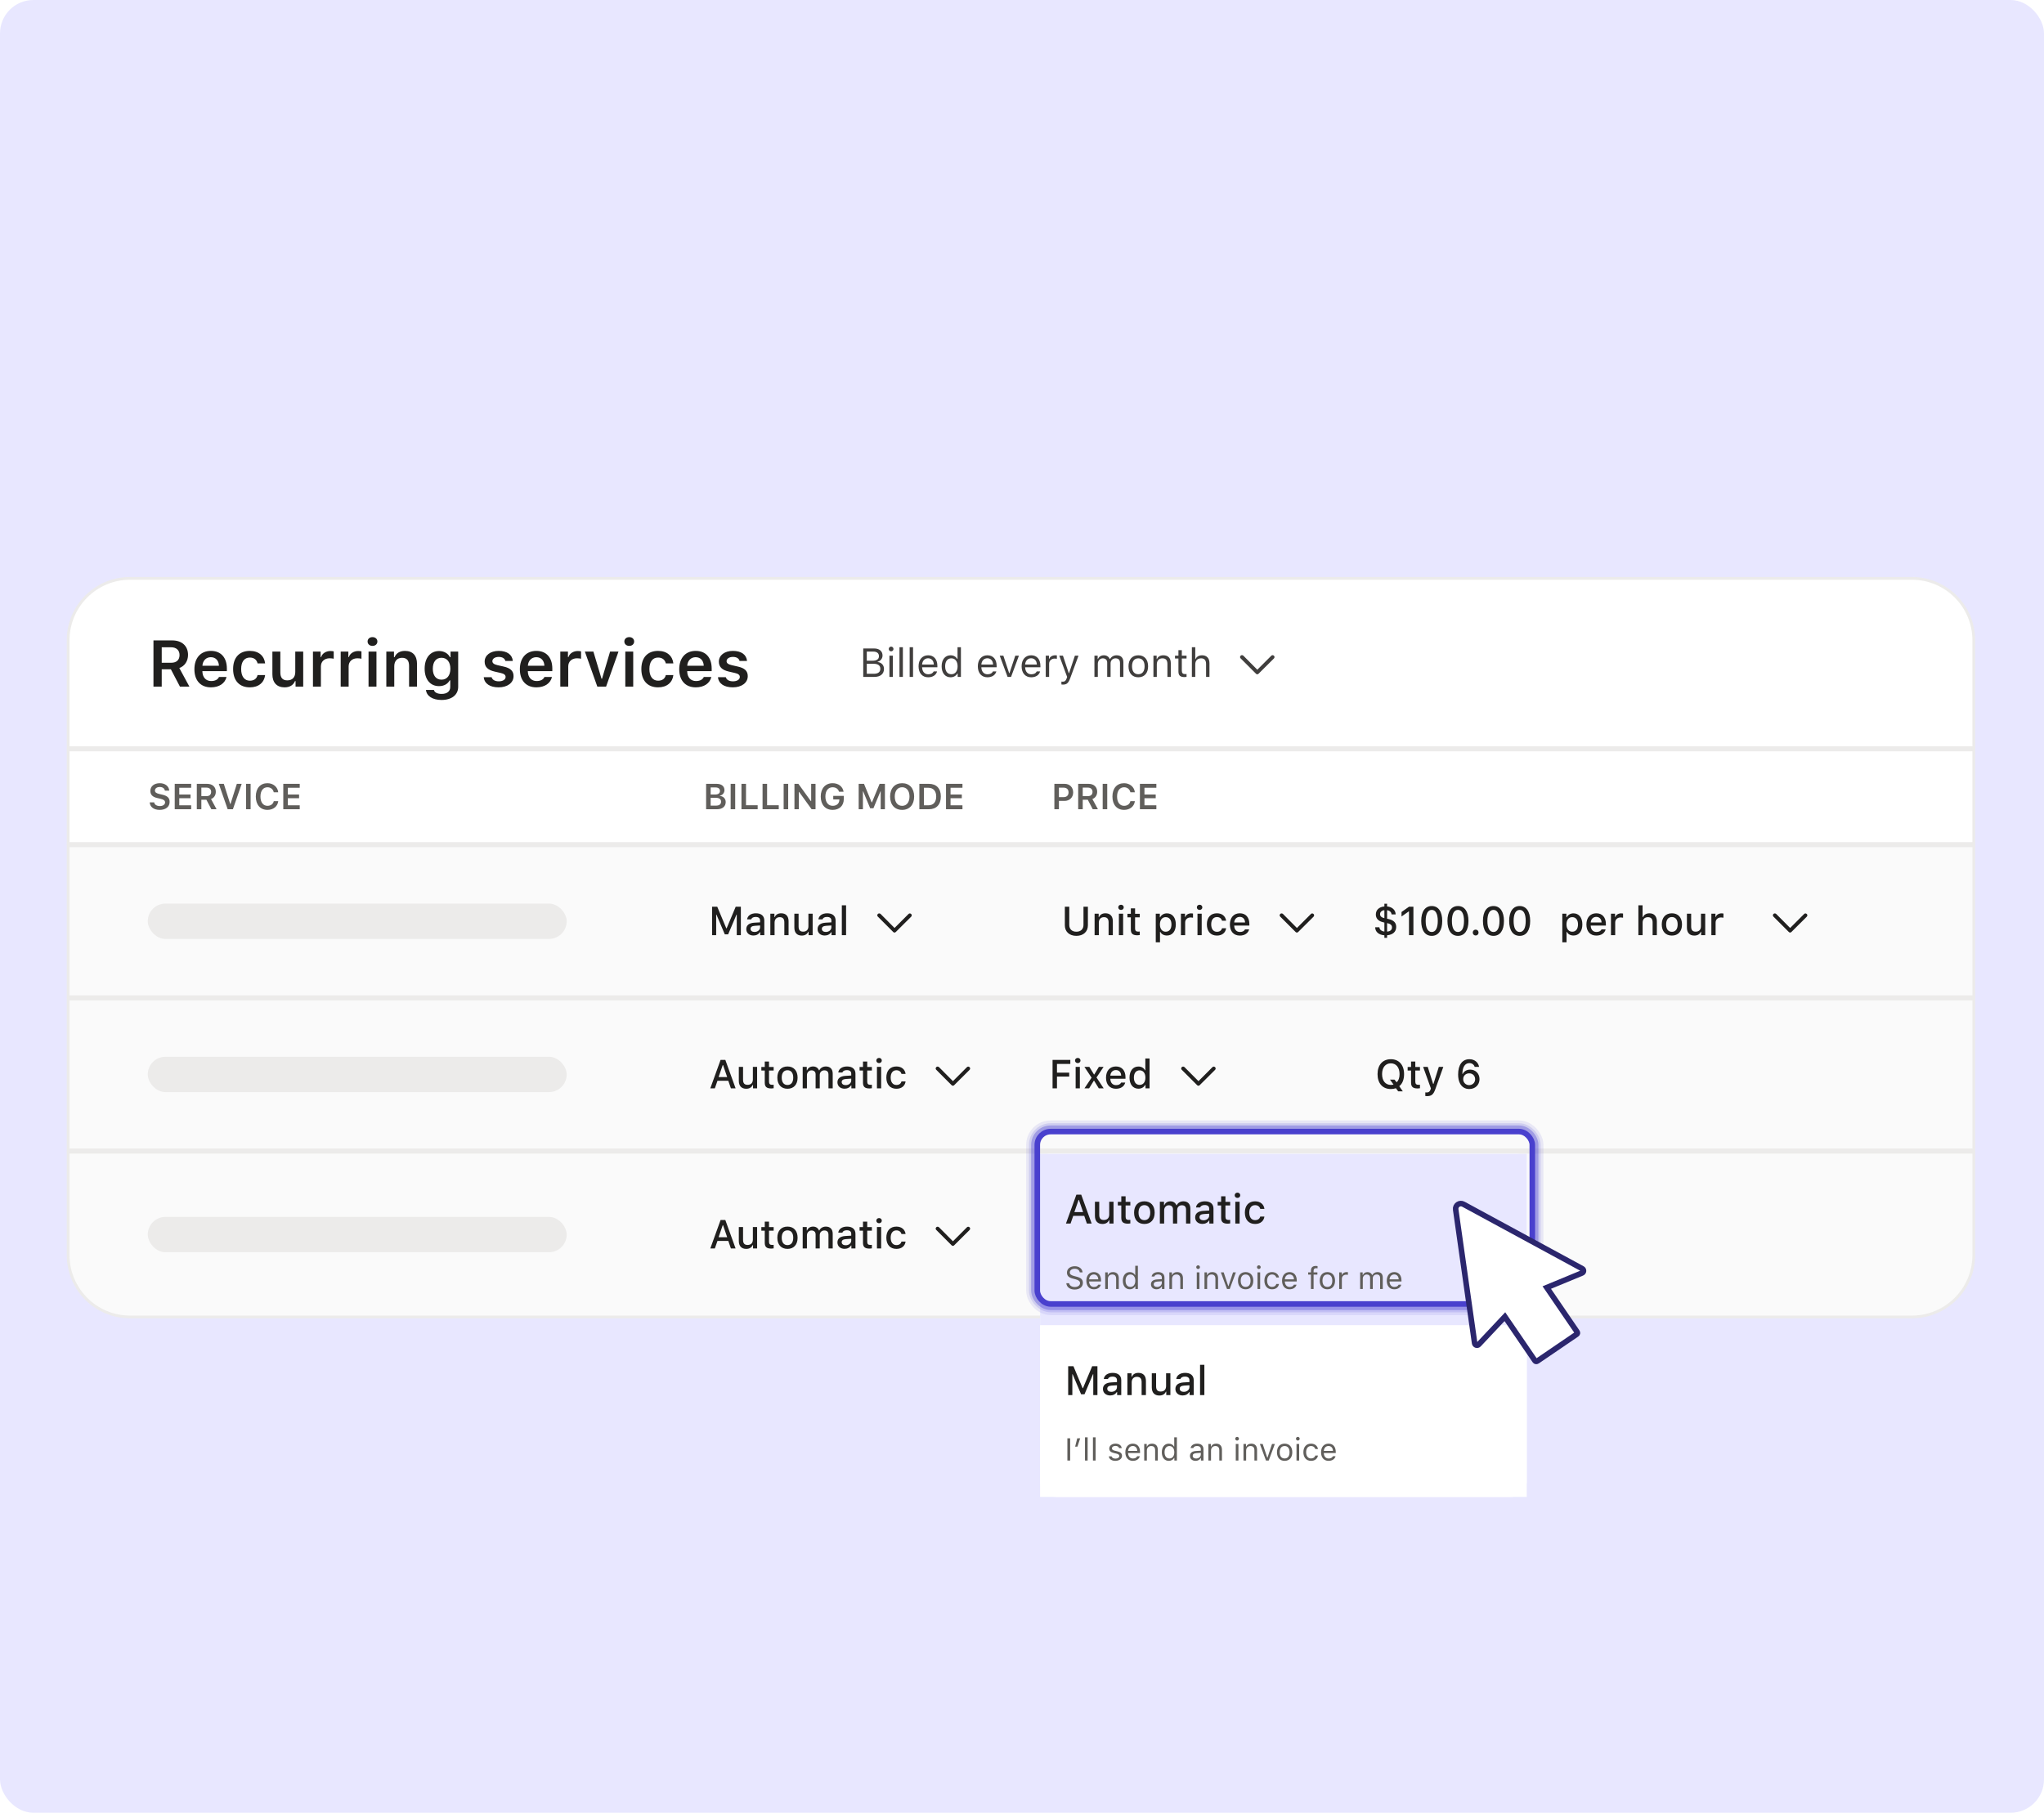 <?xml version="1.0" encoding="UTF-8"?>
<svg xmlns="http://www.w3.org/2000/svg" width="735" height="652" viewBox="0 0 735 652" fill="none">
  <rect width="735" height="652" rx="12" fill="#E8E7FF"></rect>
  <g filter="url(#filter0_dd_6714_12386)">
    <path d="M709.255 254.394H709.754V253.895V215.78C709.754 203.476 699.779 193.501 687.475 193.501H46.78C34.476 193.501 24.501 203.476 24.501 215.78V253.895V254.394H25H709.255Z" fill="white"></path>
    <path d="M709.255 254.394H709.754V253.895V215.78C709.754 203.476 699.779 193.501 687.475 193.501H46.78C34.476 193.501 24.501 203.476 24.501 215.78V253.895V254.394H25H709.255Z" stroke="#ECEBEA" stroke-width="0.997"></path>
    <path d="M58.156 218.288V223.853H61.589C63.478 223.853 64.561 222.839 64.561 221.076C64.561 219.348 63.409 218.288 61.52 218.288H58.156ZM58.156 226.214V232.447H55.183V215.822H61.934C65.425 215.822 67.614 217.827 67.614 221.018C67.614 223.207 66.462 225.039 64.481 225.754L68.11 232.447H64.711L61.45 226.214H58.156ZM75.817 221.859C74.112 221.859 72.914 223.081 72.787 224.924H78.721C78.663 223.058 77.534 221.859 75.817 221.859ZM78.743 228.979H81.451C80.909 231.272 78.824 232.701 75.852 232.701C72.142 232.701 69.907 230.247 69.907 226.191C69.907 222.136 72.177 219.59 75.829 219.59C79.423 219.59 81.578 221.975 81.578 225.949V226.871H72.776V227.021C72.845 229.118 74.055 230.431 75.932 230.431C77.35 230.431 78.329 229.913 78.743 228.979ZM95.334 224.083H92.615C92.35 222.862 91.405 221.986 89.838 221.986C87.88 221.986 86.716 223.495 86.716 226.111C86.716 228.761 87.891 230.304 89.838 230.304C91.324 230.304 92.315 229.602 92.615 228.288H95.334C95.023 230.926 93.041 232.701 89.85 232.701C86.059 232.701 83.824 230.258 83.824 226.111C83.824 222.021 86.048 219.59 89.838 219.59C93.076 219.59 95.034 221.433 95.334 224.083ZM109.032 219.843V232.447H106.279V230.443H106.083C105.472 231.883 104.239 232.701 102.315 232.701C99.562 232.701 97.949 230.984 97.949 228.035V219.843H100.806V227.32C100.806 229.244 101.601 230.189 103.306 230.189C105.161 230.189 106.175 229.049 106.175 227.182V219.843H109.032ZM112.535 232.447V219.843H115.288V221.802H115.484C115.83 220.558 117.189 219.636 118.814 219.636C119.228 219.636 119.735 219.682 120 219.763V222.412C119.781 222.332 119.021 222.251 118.537 222.251C116.682 222.251 115.392 223.403 115.392 225.166V232.447H112.535ZM122.512 232.447V219.843H125.265V221.802H125.461C125.807 220.558 127.166 219.636 128.791 219.636C129.205 219.636 129.712 219.682 129.977 219.763V222.412C129.758 222.332 128.998 222.251 128.514 222.251C126.659 222.251 125.369 223.403 125.369 225.166V232.447H122.512ZM132.524 232.447V219.843H135.369V232.447H132.524ZM133.941 217.793C132.904 217.793 132.178 217.124 132.178 216.214C132.178 215.304 132.904 214.636 133.941 214.636C134.989 214.636 135.703 215.304 135.703 216.214C135.703 217.124 134.989 217.793 133.941 217.793ZM138.918 232.447V219.843H141.671V221.859H141.867C142.466 220.454 143.733 219.59 145.611 219.59C148.422 219.59 149.955 221.283 149.955 224.29V232.447H147.098V224.97C147.098 223.046 146.291 222.078 144.551 222.078C142.846 222.078 141.775 223.254 141.775 225.108V232.447H138.918ZM158.757 229.936C160.75 229.936 161.948 228.415 161.948 226.007C161.948 223.599 160.738 222.067 158.757 222.067C156.764 222.067 155.635 223.599 155.635 226.007C155.635 228.415 156.764 229.936 158.757 229.936ZM158.757 237.24C155.519 237.24 153.4 235.811 153.169 233.645H156.038C156.222 234.51 157.236 235.063 158.803 235.063C160.761 235.063 161.902 234.141 161.902 232.562V230.178H161.706C160.98 231.526 159.609 232.263 157.858 232.263C154.678 232.263 152.697 229.797 152.697 226.007C152.697 222.147 154.69 219.636 157.904 219.636C159.621 219.636 161.119 220.488 161.81 221.859H162.006V219.843H164.759V232.493C164.759 235.408 162.432 237.24 158.757 237.24ZM174.276 223.449C174.276 221.168 176.349 219.59 179.322 219.59C182.317 219.59 184.195 220.915 184.403 223.207H181.718C181.511 222.32 180.67 221.756 179.333 221.756C178.031 221.756 177.052 222.378 177.052 223.288C177.052 224.002 177.651 224.44 178.919 224.728L181.142 225.235C183.55 225.777 184.668 226.813 184.668 228.668C184.668 231.088 182.444 232.701 179.299 232.701C176.154 232.701 174.172 231.341 173.953 229.049H176.776C177.052 229.982 177.939 230.535 179.368 230.535C180.808 230.535 181.81 229.901 181.81 228.968C181.81 228.254 181.269 227.804 180.071 227.539L177.836 227.021C175.416 226.468 174.276 225.35 174.276 223.449ZM192.847 221.859C191.142 221.859 189.944 223.081 189.817 224.924H195.751C195.693 223.058 194.564 221.859 192.847 221.859ZM195.774 228.979H198.481C197.94 231.272 195.854 232.701 192.882 232.701C189.172 232.701 186.937 230.247 186.937 226.191C186.937 222.136 189.207 219.59 192.859 219.59C196.454 219.59 198.608 221.975 198.608 225.949V226.871H189.806V227.021C189.875 229.118 191.085 230.431 192.963 230.431C194.38 230.431 195.359 229.913 195.774 228.979ZM201.477 232.447V219.843H204.23V221.802H204.426C204.772 220.558 206.131 219.636 207.756 219.636C208.17 219.636 208.677 219.682 208.942 219.763V222.412C208.723 222.332 207.963 222.251 207.479 222.251C205.624 222.251 204.334 223.403 204.334 225.166V232.447H201.477ZM222.399 219.843L217.94 232.447H214.795L210.313 219.843H213.378L216.293 229.59H216.489L219.38 219.843H222.399ZM224.853 232.447V219.843H227.698V232.447H224.853ZM226.27 217.793C225.233 217.793 224.507 217.124 224.507 216.214C224.507 215.304 225.233 214.636 226.27 214.636C227.318 214.636 228.033 215.304 228.033 216.214C228.033 217.124 227.318 217.793 226.27 217.793ZM242.134 224.083H239.415C239.15 222.862 238.206 221.986 236.639 221.986C234.68 221.986 233.517 223.495 233.517 226.111C233.517 228.761 234.692 230.304 236.639 230.304C238.125 230.304 239.116 229.602 239.415 228.288H242.134C241.823 230.926 239.842 232.701 236.65 232.701C232.86 232.701 230.625 230.258 230.625 226.111C230.625 222.021 232.848 219.59 236.639 219.59C239.876 219.59 241.835 221.433 242.134 224.083ZM250.153 221.859C248.448 221.859 247.25 223.081 247.123 224.924H253.056C252.999 223.058 251.87 221.859 250.153 221.859ZM253.079 228.979H255.787C255.245 231.272 253.16 232.701 250.187 232.701C246.478 232.701 244.243 230.247 244.243 226.191C244.243 222.136 246.512 219.59 250.164 219.59C253.759 219.59 255.913 221.975 255.913 225.949V226.871H247.111V227.021C247.18 229.118 248.39 230.431 250.268 230.431C251.685 230.431 252.664 229.913 253.079 228.979ZM258.494 223.449C258.494 221.168 260.568 219.59 263.54 219.59C266.536 219.59 268.414 220.915 268.621 223.207H265.937C265.729 222.32 264.888 221.756 263.552 221.756C262.25 221.756 261.271 222.378 261.271 223.288C261.271 224.002 261.87 224.44 263.137 224.728L265.361 225.235C267.768 225.777 268.886 226.813 268.886 228.668C268.886 231.088 266.662 232.701 263.517 232.701C260.372 232.701 258.39 231.341 258.172 229.049H260.994C261.271 229.982 262.158 230.535 263.586 230.535C265.027 230.535 266.029 229.901 266.029 228.968C266.029 228.254 265.487 227.804 264.289 227.539L262.054 227.021C259.635 226.468 258.494 225.35 258.494 223.449Z" fill="#201F1E"></path>
    <path d="M314.404 228.947H310.412V218.717H314.326C316.204 218.717 317.353 219.702 317.353 221.269C317.353 222.332 316.573 223.297 315.588 223.474V223.587C316.984 223.765 317.87 224.722 317.87 226.076C317.87 227.877 316.58 228.947 314.404 228.947ZM311.688 219.844V223.127H313.73C315.276 223.127 316.063 222.573 316.063 221.489C316.063 220.447 315.325 219.844 314.056 219.844H311.688ZM311.688 227.82H314.212C315.751 227.82 316.559 227.196 316.559 226.012C316.559 224.828 315.722 224.225 314.092 224.225H311.688V227.82ZM319.827 228.947V221.304H321.047V228.947H319.827ZM320.437 219.752C319.969 219.752 319.586 219.369 319.586 218.901C319.586 218.433 319.969 218.05 320.437 218.05C320.905 218.05 321.288 218.433 321.288 218.901C321.288 219.369 320.905 219.752 320.437 219.752ZM323.443 228.947V218.27H324.663V228.947H323.443ZM327.101 228.947V218.27H328.321V228.947H327.101ZM333.738 222.247C332.518 222.247 331.667 223.141 331.575 224.495H335.787C335.758 223.141 334.95 222.247 333.738 222.247ZM335.751 226.969H336.971C336.602 228.281 335.425 229.082 333.752 229.082C331.632 229.082 330.306 227.551 330.306 225.133C330.306 222.729 331.653 221.17 333.752 221.17C335.815 221.17 337.07 222.637 337.07 225.012V225.48H331.575V225.537C331.639 227.047 332.483 228.004 333.78 228.004C334.766 228.004 335.432 227.643 335.751 226.969ZM341.813 229.082C339.856 229.082 338.601 227.529 338.601 225.126C338.601 222.729 339.87 221.17 341.813 221.17C342.876 221.17 343.777 221.673 344.209 222.51H344.316V218.27H345.535V228.947H344.372V227.728H344.259C343.777 228.579 342.869 229.082 341.813 229.082ZM342.096 222.269C340.707 222.269 339.863 223.346 339.863 225.126C339.863 226.912 340.7 227.983 342.096 227.983C343.486 227.983 344.344 226.891 344.344 225.126C344.344 223.375 343.479 222.269 342.096 222.269ZM355.05 222.247C353.83 222.247 352.979 223.141 352.887 224.495H357.099C357.07 223.141 356.262 222.247 355.05 222.247ZM357.063 226.969H358.283C357.914 228.281 356.737 229.082 355.064 229.082C352.944 229.082 351.618 227.551 351.618 225.133C351.618 222.729 352.965 221.17 355.064 221.17C357.127 221.17 358.382 222.637 358.382 225.012V225.48H352.887V225.537C352.951 227.047 353.795 228.004 355.092 228.004C356.078 228.004 356.744 227.643 357.063 226.969ZM366.393 221.304L363.565 228.947H362.317L359.488 221.304H360.792L362.884 227.6H362.997L365.089 221.304H366.393ZM370.789 222.247C369.57 222.247 368.719 223.141 368.627 224.495H372.838C372.81 223.141 372.001 222.247 370.789 222.247ZM372.803 226.969H374.022C373.653 228.281 372.476 229.082 370.803 229.082C368.683 229.082 367.358 227.551 367.358 225.133C367.358 222.729 368.705 221.17 370.803 221.17C372.866 221.17 374.121 222.637 374.121 225.012V225.48H368.627V225.537C368.69 227.047 369.534 228.004 370.832 228.004C371.817 228.004 372.484 227.643 372.803 226.969ZM376.036 228.947V221.304H377.198V222.439H377.312C377.539 221.694 378.418 221.17 379.432 221.17C379.63 221.17 379.885 221.184 380.041 221.205V222.425C379.942 222.396 379.502 222.354 379.261 222.354C378.099 222.354 377.255 223.134 377.255 224.211V228.947H376.036ZM382.218 231.712C382.055 231.712 381.842 231.698 381.672 231.67V230.628C381.821 230.656 382.012 230.663 382.182 230.663C382.884 230.663 383.267 230.33 383.586 229.408L383.728 228.954L380.899 221.304H382.218L384.316 227.593H384.43L386.521 221.304H387.819L384.834 229.415C384.182 231.188 383.572 231.712 382.218 231.712ZM393.547 228.947V221.304H394.71V222.51H394.824C395.171 221.659 395.937 221.17 396.958 221.17C397.993 221.17 398.716 221.716 399.07 222.51H399.184C399.595 221.701 400.467 221.17 401.524 221.17C403.083 221.17 403.955 222.063 403.955 223.665V228.947H402.736V223.949C402.736 222.822 402.204 222.269 401.127 222.269C400.063 222.269 399.354 223.063 399.354 224.034V228.947H398.135V223.757C398.135 222.85 397.504 222.269 396.539 222.269C395.54 222.269 394.767 223.134 394.767 224.211V228.947H393.547ZM409.322 229.082C407.146 229.082 405.799 227.579 405.799 225.126C405.799 222.666 407.146 221.17 409.322 221.17C411.499 221.17 412.846 222.666 412.846 225.126C412.846 227.579 411.499 229.082 409.322 229.082ZM409.322 227.983C410.769 227.983 411.584 226.934 411.584 225.126C411.584 223.311 410.769 222.269 409.322 222.269C407.876 222.269 407.061 223.311 407.061 225.126C407.061 226.934 407.876 227.983 409.322 227.983ZM414.76 228.947V221.304H415.923V222.51H416.036C416.419 221.666 417.164 221.17 418.334 221.17C420.049 221.17 421.006 222.184 421.006 223.999V228.947H419.787V224.296C419.787 222.921 419.206 222.269 417.986 222.269C416.767 222.269 415.98 223.084 415.98 224.424V228.947H414.76ZM423.75 219.326H424.97V221.304H426.671V222.325H424.97V226.65C424.97 227.551 425.31 227.933 426.104 227.933C426.324 227.933 426.444 227.926 426.671 227.905V228.933C426.43 228.976 426.196 229.004 425.955 229.004C424.381 229.004 423.75 228.423 423.75 226.962V222.325H422.517V221.304H423.75V219.326ZM428.585 228.947V218.27H429.805V222.51H429.918C430.301 221.666 431.102 221.17 432.272 221.17C433.889 221.17 434.91 222.205 434.91 223.999V228.947H433.69V224.296C433.69 222.942 433.08 222.269 431.925 222.269C430.556 222.269 429.805 223.134 429.805 224.424V228.947H428.585Z" fill="#403E3D"></path>
    <path d="M451.627 227.793L446.122 222.289C445.836 222.031 445.836 221.601 446.122 221.314C446.38 221.056 446.81 221.056 447.097 221.314L452.114 226.36L457.131 221.343C457.389 221.056 457.819 221.056 458.106 221.343C458.364 221.601 458.364 222.031 458.106 222.289L452.573 227.793C452.315 228.08 451.885 228.08 451.627 227.793Z" fill="#403E3D"></path>
    <rect x="24.501" y="255.21" width="685.252" height="33.667" fill="white"></rect>
    <rect x="24.501" y="255.21" width="685.252" height="33.667" stroke="#ECEBEA" stroke-width="0.997"></rect>
    <path d="M53.841 274.063H55.437C55.538 274.88 56.348 275.405 57.507 275.405C58.583 275.405 59.362 274.855 59.362 274.089C59.362 273.43 58.862 273.044 57.691 272.772L56.507 272.499C54.848 272.126 54.069 271.303 54.069 269.942C54.069 268.283 55.424 267.181 57.469 267.181C59.387 267.181 60.774 268.283 60.85 269.853H59.286C59.172 269.049 58.463 268.543 57.463 268.543C56.412 268.543 55.715 269.049 55.715 269.828C55.715 270.442 56.178 270.803 57.311 271.062L58.362 271.303C60.217 271.721 60.995 272.493 60.995 273.886C60.995 275.665 59.621 276.773 57.406 276.773C55.31 276.773 53.924 275.722 53.841 274.063ZM68.744 275.133V276.545H62.831V267.409H68.744V268.821H64.465V271.246H68.51V272.575H64.465V275.133H68.744ZM72.404 268.764V271.822H74.29C75.329 271.822 75.924 271.265 75.924 270.296C75.924 269.347 75.291 268.764 74.252 268.764H72.404ZM72.404 273.12V276.545H70.77V267.409H74.48C76.398 267.409 77.601 268.511 77.601 270.265C77.601 271.468 76.968 272.474 75.879 272.867L77.874 276.545H76.006L74.214 273.12H72.404ZM83.749 276.545H81.868L78.678 267.409H80.482L82.78 274.639H82.888L85.167 267.409H86.908L83.749 276.545ZM90.118 276.545H88.484V267.409H90.118V276.545ZM96.183 276.773C93.593 276.773 91.985 274.937 91.985 271.98C91.985 269.011 93.587 267.181 96.176 267.181C98.253 267.181 99.855 268.536 100.045 270.442H98.436C98.209 269.347 97.329 268.638 96.176 268.638C94.625 268.638 93.657 269.916 93.657 271.974C93.657 274.038 94.625 275.317 96.183 275.317C97.341 275.317 98.221 274.671 98.443 273.645H100.051C99.836 275.513 98.291 276.773 96.183 276.773ZM107.781 275.133V276.545H101.868V267.409H107.781V268.821H103.501V271.246H107.547V272.575H103.501V275.133H107.781Z" fill="#605E5B"></path>
    <path d="M257.816 276.545H253.91V267.409H257.727C259.462 267.409 260.506 268.283 260.506 269.689C260.506 270.651 259.797 271.499 258.879 271.645V271.759C260.108 271.873 260.956 272.759 260.956 273.949C260.956 275.551 259.766 276.545 257.816 276.545ZM255.543 268.707V271.252H257.119C258.278 271.252 258.892 270.803 258.892 269.98C258.892 269.176 258.316 268.707 257.328 268.707H255.543ZM255.543 275.247H257.442C258.645 275.247 259.285 274.753 259.285 273.823C259.285 272.911 258.626 272.43 257.379 272.43H255.543V275.247ZM264.368 276.545H262.735V267.409H264.368V276.545ZM272.447 275.114V276.545H266.622V267.409H268.256V275.114H272.447ZM280.031 275.114V276.545H274.207V267.409H275.84V275.114H280.031ZM283.424 276.545H281.791V267.409H283.424V276.545ZM287.255 276.545H285.678V267.409H287.096L291.579 273.62H291.686V267.409H293.256V276.545H291.845L287.362 270.328H287.255V276.545ZM303.418 272.886C303.418 275.26 301.86 276.773 299.423 276.773C296.776 276.773 295.13 274.937 295.13 271.974C295.13 269.049 296.795 267.181 299.397 267.181C301.506 267.181 303.05 268.384 303.342 270.252H301.715C301.385 269.214 300.569 268.638 299.397 268.638C297.802 268.638 296.802 269.91 296.802 271.961C296.802 274.038 297.821 275.317 299.448 275.317C300.841 275.317 301.79 274.468 301.816 273.209L301.822 273.019H299.625V271.74H303.418V272.886ZM318.207 276.545H316.687V270.119H316.599L314.073 276.19H312.908L310.382 270.119H310.293V276.545H308.774V267.409H310.685L313.433 274.063H313.547L316.295 267.409H318.207V276.545ZM324.405 267.181C327.057 267.181 328.716 269.024 328.716 271.974C328.716 274.918 327.07 276.773 324.405 276.773C321.72 276.773 320.074 274.924 320.074 271.974C320.074 269.024 321.752 267.181 324.405 267.181ZM324.405 268.631C322.778 268.631 321.746 269.929 321.746 271.974C321.746 274.013 322.752 275.323 324.405 275.323C326.032 275.323 327.045 274.013 327.045 271.974C327.045 269.929 326.025 268.631 324.405 268.631ZM330.59 267.409H334.015C336.731 267.409 338.314 269.068 338.314 271.936C338.314 274.867 336.75 276.545 334.015 276.545H330.59V267.409ZM332.223 268.821V275.133H333.8C335.617 275.133 336.649 274 336.649 271.961C336.649 269.967 335.591 268.821 333.8 268.821H332.223ZM346.088 275.133V276.545H340.175V267.409H346.088V268.821H341.808V271.246H345.854V272.575H341.808V275.133H346.088Z" fill="#605E5B"></path>
    <path d="M379.144 267.409H382.829C384.652 267.409 385.9 268.657 385.9 270.499C385.9 272.31 384.608 273.55 382.759 273.55H380.778V276.545H379.144V267.409ZM380.778 268.777V272.196H382.392C383.557 272.196 384.241 271.588 384.241 270.499C384.241 269.378 383.576 268.777 382.399 268.777H380.778ZM389.337 268.764V271.822H391.224C392.262 271.822 392.857 271.265 392.857 270.296C392.857 269.347 392.224 268.764 391.186 268.764H389.337ZM389.337 273.12V276.545H387.704V267.409H391.414C393.332 267.409 394.535 268.511 394.535 270.265C394.535 271.468 393.902 272.474 392.813 272.867L394.807 276.545H392.94L391.148 273.12H389.337ZM398.15 276.545H396.517V267.409H398.15V276.545ZM404.215 276.773C401.626 276.773 400.018 274.937 400.018 271.98C400.018 269.011 401.619 267.181 404.209 267.181C406.285 267.181 407.887 268.536 408.077 270.442H406.469C406.241 269.347 405.361 268.638 404.209 268.638C402.658 268.638 401.689 269.916 401.689 271.974C401.689 274.038 402.658 275.317 404.215 275.317C405.374 275.317 406.254 274.671 406.475 273.645H408.083C407.868 275.513 406.323 276.773 404.215 276.773ZM415.813 275.133V276.545H409.9V267.409H415.813V268.821H411.534V271.246H415.579V272.575H411.534V275.133H415.813Z" fill="#605E5B"></path>
    <rect x="24.501" y="289.697" width="685.252" height="54.277" fill="#FAFAFA"></rect>
    <rect x="24.501" y="289.697" width="685.252" height="54.277" stroke="#ECEBEA" stroke-width="0.997"></rect>
    <rect x="53.132" y="310.482" width="150.645" height="12.705" rx="6.353" fill="#ECEBEA"></rect>
    <path d="M266.407 321.836H264.932V314.448H264.833L261.834 321.538H260.629L257.63 314.448H257.531V321.836H256.056V311.605H257.914L261.168 319.376H261.288L264.55 311.605H266.407V321.836ZM271.32 320.68C272.469 320.68 273.32 319.95 273.32 318.993V318.348L271.434 318.468C270.37 318.539 269.888 318.901 269.888 319.581C269.888 320.276 270.491 320.68 271.32 320.68ZM270.93 321.964C269.442 321.964 268.357 321.063 268.357 319.652C268.357 318.263 269.392 317.462 271.228 317.348L273.32 317.228V316.561C273.32 315.746 272.781 315.285 271.739 315.285C270.888 315.285 270.299 315.597 270.129 316.143H268.655C268.811 314.817 270.058 313.966 271.81 313.966C273.745 313.966 274.837 314.93 274.837 316.561V321.836H273.369V320.751H273.249C272.788 321.524 271.944 321.964 270.93 321.964ZM277.006 321.836V314.115H278.474V315.342H278.588C278.963 314.484 279.729 313.966 280.892 313.966C282.615 313.966 283.565 315.001 283.565 316.838V321.836H282.04V317.22C282.04 315.98 281.501 315.363 280.374 315.363C279.247 315.363 278.531 316.114 278.531 317.32V321.836H277.006ZM292.221 314.115V321.836H290.754V320.609H290.633C290.257 321.489 289.47 321.985 288.301 321.985C286.592 321.985 285.642 320.943 285.642 319.128V314.115H287.166V318.731C287.166 319.978 287.67 320.574 288.79 320.574C290.023 320.574 290.697 319.844 290.697 318.631V314.115H292.221ZM296.957 320.68C298.106 320.68 298.957 319.95 298.957 318.993V318.348L297.071 318.468C296.007 318.539 295.525 318.901 295.525 319.581C295.525 320.276 296.128 320.68 296.957 320.68ZM296.567 321.964C295.078 321.964 293.994 321.063 293.994 319.652C293.994 318.263 295.029 317.462 296.865 317.348L298.957 317.228V316.561C298.957 315.746 298.418 315.285 297.376 315.285C296.525 315.285 295.936 315.597 295.766 316.143H294.292C294.448 314.817 295.695 313.966 297.447 313.966C299.382 313.966 300.474 314.93 300.474 316.561V321.836H299.006V320.751H298.886C298.425 321.524 297.581 321.964 296.567 321.964ZM302.714 321.836V311.102H304.239V321.836H302.714Z" fill="#201F1E"></path>
    <path d="M321.177 320.682L315.673 315.178C315.386 314.92 315.386 314.49 315.673 314.203C315.931 313.945 316.361 313.945 316.647 314.203L321.664 319.249L326.681 314.232C326.939 313.945 327.369 313.945 327.656 314.232C327.914 314.49 327.914 314.92 327.656 315.178L322.123 320.682C321.865 320.969 321.435 320.969 321.177 320.682Z" fill="#201F1E"></path>
    <path d="M384.496 311.605V318.17C384.496 319.603 385.425 320.595 387.049 320.595C388.679 320.595 389.608 319.603 389.608 318.17V311.605H391.196V318.312C391.196 320.531 389.615 322.084 387.049 322.084C384.482 322.084 382.908 320.531 382.908 318.312V311.605H384.496ZM393.607 321.836V314.115H395.074V315.342H395.188C395.564 314.484 396.329 313.966 397.492 313.966C399.215 313.966 400.165 315.001 400.165 316.838V321.836H398.641V317.22C398.641 315.98 398.102 315.363 396.975 315.363C395.847 315.363 395.131 316.114 395.131 317.32V321.836H393.607ZM402.342 321.836V314.115H403.859V321.836H402.342ZM403.1 312.761C402.533 312.761 402.115 312.357 402.115 311.832C402.115 311.3 402.533 310.896 403.1 310.896C403.667 310.896 404.086 311.3 404.086 311.832C404.086 312.357 403.667 312.761 403.1 312.761ZM406.638 312.194H408.162V314.151H409.836V315.434H408.162V319.404C408.162 320.212 408.496 320.567 409.254 320.567C409.488 320.567 409.623 320.553 409.836 320.531V321.8C409.587 321.843 409.304 321.878 409.006 321.878C407.312 321.878 406.638 321.283 406.638 319.794V315.434H405.411V314.151H406.638V312.194ZM419.605 313.987C421.569 313.987 422.81 315.519 422.81 317.972C422.81 320.425 421.569 321.964 419.62 321.964C418.521 321.964 417.649 321.481 417.244 320.666H417.124V324.402H415.6V314.115H417.067V315.391H417.181C417.649 314.512 418.556 313.987 419.605 313.987ZM419.173 320.595C420.47 320.595 421.243 319.61 421.243 317.972C421.243 316.341 420.47 315.356 419.18 315.356C417.897 315.356 417.096 316.363 417.096 317.979C417.096 319.588 417.897 320.595 419.173 320.595ZM424.646 321.836V314.115H426.114V315.299H426.227C426.447 314.54 427.305 313.987 428.312 313.987C428.539 313.987 428.829 314.009 428.992 314.051V315.554C428.865 315.512 428.411 315.462 428.142 315.462C426.986 315.462 426.171 316.192 426.171 317.277V321.836H424.646ZM430.602 321.836V314.115H432.119V321.836H430.602ZM431.36 312.761C430.793 312.761 430.375 312.357 430.375 311.832C430.375 311.3 430.793 310.896 431.36 310.896C431.927 310.896 432.346 311.3 432.346 311.832C432.346 312.357 431.927 312.761 431.36 312.761ZM440.896 316.639H439.414C439.237 315.888 438.613 315.327 437.592 315.327C436.316 315.327 435.536 316.306 435.536 317.951C435.536 319.624 436.323 320.624 437.592 320.624C438.557 320.624 439.216 320.184 439.414 319.354H440.896C440.698 320.907 439.507 321.985 437.599 321.985C435.352 321.985 433.976 320.468 433.976 317.951C433.976 315.476 435.345 313.966 437.592 313.966C439.528 313.966 440.698 315.093 440.896 316.639ZM445.809 315.264C444.682 315.264 443.895 316.058 443.81 317.263H447.709C447.674 316.051 446.937 315.264 445.809 315.264ZM447.702 319.752H449.17C448.823 321.134 447.589 321.985 445.824 321.985C443.612 321.985 442.257 320.468 442.257 318C442.257 315.533 443.64 313.966 445.817 313.966C447.965 313.966 449.262 315.434 449.262 317.859V318.39H443.81V318.475C443.86 319.83 444.647 320.687 445.866 320.687C446.788 320.687 447.419 320.354 447.702 319.752Z" fill="#201F1E"></path>
    <path d="M465.87 320.682L460.366 315.178C460.079 314.92 460.079 314.49 460.366 314.203C460.624 313.945 461.054 313.945 461.341 314.203L466.358 319.249L471.374 314.232C471.632 313.945 472.062 313.945 472.349 314.232C472.607 314.49 472.607 314.92 472.349 315.178L466.816 320.682C466.558 320.969 466.128 320.969 465.87 320.682Z" fill="#201F1E"></path>
    <path d="M498.783 322.8H497.812V321.878C495.784 321.744 494.508 320.631 494.501 318.986H496.004C496.075 319.83 496.756 320.418 497.812 320.538V317.306L497.181 317.142C495.6 316.738 494.735 315.788 494.735 314.406C494.735 312.768 495.898 311.683 497.812 311.506V310.528H498.783V311.506C500.62 311.669 501.825 312.789 501.867 314.37H500.386C500.357 313.59 499.719 312.981 498.783 312.867V315.923L499.443 316.072C501.222 316.504 502.059 317.405 502.059 318.872C502.059 320.609 500.861 321.694 498.783 321.871V322.8ZM500.549 319.035C500.549 318.22 499.989 317.731 498.783 317.49V320.553C499.903 320.489 500.549 319.936 500.549 319.035ZM496.252 314.278C496.252 315.008 496.791 315.512 497.812 315.717V312.86C496.904 312.91 496.252 313.505 496.252 314.278ZM506.66 321.836V313.314H506.54L503.973 315.129V313.505L506.667 311.605H508.248V321.836H506.66ZM514.842 322.084C512.452 322.084 511.056 320.113 511.056 316.71C511.056 313.328 512.467 311.357 514.842 311.357C517.203 311.357 518.614 313.335 518.614 316.724C518.614 320.12 517.224 322.084 514.842 322.084ZM514.842 320.694C516.231 320.694 517.011 319.305 517.011 316.71C517.011 314.143 516.217 312.747 514.842 312.747C513.466 312.747 512.658 314.151 512.658 316.71C512.658 319.298 513.452 320.694 514.842 320.694ZM524.271 322.084C521.882 322.084 520.485 320.113 520.485 316.71C520.485 313.328 521.896 311.357 524.271 311.357C526.632 311.357 528.043 313.335 528.043 316.724C528.043 320.12 526.653 322.084 524.271 322.084ZM524.271 320.694C525.661 320.694 526.441 319.305 526.441 316.71C526.441 314.143 525.647 312.747 524.271 312.747C522.896 312.747 522.088 314.151 522.088 316.71C522.088 319.298 522.882 320.694 524.271 320.694ZM530.631 321.956C530.035 321.956 529.589 321.496 529.589 320.9C529.589 320.305 530.035 319.844 530.631 319.844C531.233 319.844 531.673 320.305 531.673 320.9C531.673 321.496 531.233 321.956 530.631 321.956ZM537.033 322.084C534.644 322.084 533.247 320.113 533.247 316.71C533.247 313.328 534.658 311.357 537.033 311.357C539.394 311.357 540.805 313.335 540.805 316.724C540.805 320.12 539.415 322.084 537.033 322.084ZM537.033 320.694C538.423 320.694 539.202 319.305 539.202 316.71C539.202 314.143 538.408 312.747 537.033 312.747C535.658 312.747 534.849 314.151 534.849 316.71C534.849 319.298 535.643 320.694 537.033 320.694ZM546.462 322.084C544.073 322.084 542.676 320.113 542.676 316.71C542.676 313.328 544.087 311.357 546.462 311.357C548.823 311.357 550.234 313.335 550.234 316.724C550.234 320.12 548.845 322.084 546.462 322.084ZM546.462 320.694C547.852 320.694 548.632 319.305 548.632 316.71C548.632 314.143 547.838 312.747 546.462 312.747C545.087 312.747 544.279 314.151 544.279 316.71C544.279 319.298 545.073 320.694 546.462 320.694Z" fill="#201F1E"></path>
    <path d="M565.795 313.987C567.759 313.987 569 315.519 569 317.972C569 320.425 567.759 321.964 565.809 321.964C564.71 321.964 563.838 321.481 563.434 320.666H563.314V324.402H561.789V314.115H563.257V315.391H563.37C563.838 314.512 564.746 313.987 565.795 313.987ZM565.362 320.595C566.66 320.595 567.433 319.61 567.433 317.972C567.433 316.341 566.66 315.356 565.37 315.356C564.086 315.356 563.285 316.363 563.285 317.979C563.285 319.588 564.086 320.595 565.362 320.595ZM574.005 315.264C572.878 315.264 572.091 316.058 572.006 317.263H575.905C575.87 316.051 575.132 315.264 574.005 315.264ZM575.898 319.752H577.366C577.018 321.134 575.785 321.985 574.019 321.985C571.807 321.985 570.453 320.468 570.453 318C570.453 315.533 571.836 313.966 574.012 313.966C576.16 313.966 577.458 315.434 577.458 317.859V318.39H572.006V318.475C572.055 319.83 572.842 320.687 574.062 320.687C574.983 320.687 575.614 320.354 575.898 319.752ZM579.287 321.836V314.115H580.755V315.299H580.868C581.088 314.54 581.946 313.987 582.952 313.987C583.179 313.987 583.47 314.009 583.633 314.051V315.554C583.505 315.512 583.052 315.462 582.782 315.462C581.627 315.462 580.811 316.192 580.811 317.277V321.836H579.287ZM589.142 321.836V311.102H590.652V315.356H590.773C591.148 314.491 591.964 313.973 593.126 313.973C594.771 313.973 595.785 315.016 595.785 316.852V321.836H594.261V317.228C594.261 315.994 593.686 315.37 592.609 315.37C591.361 315.37 590.666 316.157 590.666 317.327V321.836H589.142ZM601.195 321.985C598.933 321.985 597.55 320.475 597.55 317.972C597.55 315.483 598.94 313.966 601.195 313.966C603.442 313.966 604.832 315.483 604.832 317.972C604.832 320.475 603.449 321.985 601.195 321.985ZM601.195 320.631C602.513 320.631 603.265 319.652 603.265 317.972C603.265 316.299 602.513 315.32 601.195 315.32C599.869 315.32 599.124 316.299 599.124 317.972C599.124 319.659 599.869 320.631 601.195 320.631ZM613.176 314.115V321.836H611.709V320.609H611.588C611.213 321.489 610.426 321.985 609.256 321.985C607.547 321.985 606.597 320.943 606.597 319.128V314.115H608.121V318.731C608.121 319.978 608.625 320.574 609.745 320.574C610.979 320.574 611.652 319.844 611.652 318.631V314.115H613.176ZM615.388 321.836V314.115H616.856V315.299H616.969C617.189 314.54 618.047 313.987 619.054 313.987C619.281 313.987 619.571 314.009 619.735 314.051V315.554C619.607 315.512 619.153 315.462 618.884 315.462C617.728 315.462 616.913 316.192 616.913 317.277V321.836H615.388Z" fill="#201F1E"></path>
    <path d="M643.229 320.682L637.725 315.178C637.438 314.92 637.438 314.49 637.725 314.203C637.983 313.945 638.413 313.945 638.7 314.203L643.716 319.249L648.733 314.232C648.991 313.945 649.421 313.945 649.708 314.232C649.966 314.49 649.966 314.92 649.708 315.178L644.175 320.682C643.917 320.969 643.487 320.969 643.229 320.682Z" fill="#201F1E"></path>
    <rect x="24.501" y="344.79" width="685.252" height="54.277" fill="#FAFAFA"></rect>
    <rect x="24.501" y="344.79" width="685.252" height="54.277" stroke="#ECEBEA" stroke-width="0.997"></rect>
    <rect x="53.132" y="365.576" width="150.645" height="12.705" rx="6.353" fill="#ECEBEA"></rect>
    <path d="M262.827 376.93L261.891 374.214H257.991L257.049 376.93H255.418L259.112 366.699H260.82L264.514 376.93H262.827ZM259.884 368.557L258.396 372.881H261.487L260.005 368.557H259.884ZM272.249 369.209V376.93H270.782V375.703H270.661C270.285 376.582 269.498 377.079 268.328 377.079C266.62 377.079 265.67 376.036 265.67 374.221V369.209H267.194V373.824C267.194 375.072 267.697 375.668 268.818 375.668C270.051 375.668 270.725 374.937 270.725 373.725V369.209H272.249ZM275 367.287H276.524V369.244H278.198V370.528H276.524V374.498C276.524 375.306 276.858 375.661 277.616 375.661C277.85 375.661 277.985 375.646 278.198 375.625V376.894C277.949 376.937 277.666 376.972 277.368 376.972C275.674 376.972 275 376.377 275 374.888V370.528H273.773V369.244H275V367.287ZM283.167 377.079C280.906 377.079 279.523 375.568 279.523 373.066C279.523 370.577 280.913 369.06 283.167 369.06C285.415 369.06 286.805 370.577 286.805 373.066C286.805 375.568 285.422 377.079 283.167 377.079ZM283.167 375.724C284.486 375.724 285.238 374.746 285.238 373.066C285.238 371.393 284.486 370.414 283.167 370.414C281.842 370.414 281.097 371.393 281.097 373.066C281.097 374.753 281.842 375.724 283.167 375.724ZM288.641 376.93V369.209H290.108V370.45H290.222C290.562 369.578 291.342 369.06 292.37 369.06C293.427 369.06 294.157 369.606 294.497 370.45H294.618C295.008 369.606 295.894 369.06 296.964 369.06C298.524 369.06 299.432 370.003 299.432 371.612V376.93H297.907V372.009C297.907 370.967 297.411 370.457 296.411 370.457C295.426 370.457 294.781 371.166 294.781 372.073V376.93H293.285V371.86C293.285 370.988 292.703 370.457 291.796 370.457C290.867 370.457 290.165 371.215 290.165 372.208V376.93H288.641ZM304.097 375.774C305.245 375.774 306.096 375.044 306.096 374.087V373.441L304.21 373.562C303.147 373.633 302.665 373.994 302.665 374.675C302.665 375.37 303.267 375.774 304.097 375.774ZM303.707 377.057C302.218 377.057 301.133 376.157 301.133 374.746C301.133 373.356 302.168 372.555 304.005 372.442L306.096 372.321V371.655C306.096 370.84 305.557 370.379 304.515 370.379C303.664 370.379 303.076 370.691 302.906 371.237H301.431C301.587 369.911 302.835 369.06 304.586 369.06C306.521 369.06 307.613 370.024 307.613 371.655V376.93H306.146V375.845H306.025C305.564 376.618 304.721 377.057 303.707 377.057ZM310.322 367.287H311.846V369.244H313.519V370.528H311.846V374.498C311.846 375.306 312.179 375.661 312.938 375.661C313.172 375.661 313.306 375.646 313.519 375.625V376.894C313.271 376.937 312.987 376.972 312.69 376.972C310.995 376.972 310.322 376.377 310.322 374.888V370.528H309.095V369.244H310.322V367.287ZM315.341 376.93V369.209H316.858V376.93H315.341ZM316.1 367.855C315.533 367.855 315.114 367.451 315.114 366.926C315.114 366.394 315.533 365.99 316.1 365.99C316.667 365.99 317.085 366.394 317.085 366.926C317.085 367.451 316.667 367.855 316.1 367.855ZM325.636 371.733H324.154C323.977 370.981 323.353 370.421 322.332 370.421C321.056 370.421 320.276 371.4 320.276 373.044C320.276 374.718 321.063 375.717 322.332 375.717C323.296 375.717 323.955 375.278 324.154 374.448H325.636C325.437 376.001 324.246 377.079 322.339 377.079C320.091 377.079 318.716 375.561 318.716 373.044C318.716 370.57 320.084 369.06 322.332 369.06C324.267 369.06 325.437 370.187 325.636 371.733Z" fill="#201F1E"></path>
    <path d="M342.177 375.776L336.673 370.271C336.386 370.013 336.386 369.583 336.673 369.297C336.931 369.039 337.361 369.039 337.647 369.297L342.664 374.342L347.681 369.325C347.939 369.039 348.369 369.039 348.656 369.325C348.914 369.583 348.914 370.013 348.656 370.271L343.123 375.776C342.865 376.062 342.435 376.062 342.177 375.776Z" fill="#201F1E"></path>
    <path d="M380.078 376.93H378.49V366.699H384.878V368.145H380.078V371.286H384.474V372.69H380.078V376.93ZM386.792 376.93V369.209H388.309V376.93H386.792ZM387.551 367.855C386.984 367.855 386.565 367.451 386.565 366.926C386.565 366.394 386.984 365.99 387.551 365.99C388.118 365.99 388.536 366.394 388.536 366.926C388.536 367.451 388.118 367.855 387.551 367.855ZM393.435 374.193H393.322L391.635 376.93H389.961L392.521 373.087L389.94 369.209H391.72L393.379 371.931H393.499L395.144 369.209H396.838L394.293 373.023L396.867 376.93H395.116L393.435 374.193ZM401.263 370.357C400.135 370.357 399.348 371.151 399.263 372.357H403.163C403.127 371.144 402.39 370.357 401.263 370.357ZM403.156 374.845H404.623C404.276 376.228 403.042 377.079 401.277 377.079C399.065 377.079 397.711 375.561 397.711 373.094C397.711 370.627 399.093 369.06 401.27 369.06C403.418 369.06 404.715 370.528 404.715 372.952V373.484H399.263V373.569C399.313 374.923 400.1 375.781 401.319 375.781C402.241 375.781 402.872 375.448 403.156 374.845ZM409.366 377.057C407.402 377.057 406.162 375.512 406.162 373.066C406.162 370.627 407.417 369.081 409.366 369.081C410.423 369.081 411.316 369.585 411.734 370.435H411.848V366.196H413.372V376.93H411.911V375.71H411.791C411.33 376.554 410.43 377.057 409.366 377.057ZM409.799 370.45C408.515 370.45 407.736 371.442 407.736 373.066C407.736 374.703 408.508 375.689 409.799 375.689C411.082 375.689 411.876 374.689 411.876 373.073C411.876 371.463 411.075 370.45 409.799 370.45Z" fill="#201F1E"></path>
    <path d="M430.461 375.776L424.956 370.271C424.67 370.013 424.67 369.583 424.956 369.297C425.214 369.039 425.644 369.039 425.931 369.297L430.948 374.342L435.965 369.325C436.223 369.039 436.653 369.039 436.939 369.325C437.198 369.583 437.198 370.013 436.939 370.271L431.407 375.776C431.149 376.062 430.719 376.062 430.461 375.776Z" fill="#201F1E"></path>
    <path d="M500.128 377.178C497.179 377.178 495.349 375.143 495.349 371.818C495.349 368.507 497.193 366.451 500.128 366.451C503.056 366.451 504.892 368.507 504.892 371.818C504.892 373.768 504.268 375.299 503.155 376.157L504.439 378.014H502.78L501.943 376.887C501.404 377.079 500.787 377.178 500.128 377.178ZM500.135 375.696C500.468 375.696 500.787 375.654 501.099 375.568L499.816 373.789H501.44L502.205 374.739C502.886 374.158 503.269 373.122 503.269 371.818C503.269 369.436 502.049 367.933 500.128 367.933C498.2 367.933 496.98 369.429 496.98 371.818C496.98 374.207 498.192 375.696 500.135 375.696ZM507.402 367.287H508.927V369.244H510.6V370.528H508.927V374.498C508.927 375.306 509.26 375.661 510.018 375.661C510.252 375.661 510.387 375.646 510.6 375.625V376.894C510.352 376.937 510.068 376.972 509.77 376.972C508.076 376.972 507.402 376.377 507.402 374.888V370.528H506.176V369.244H507.402V367.287ZM513.159 379.73C513.032 379.73 512.67 379.716 512.528 379.695V378.383C512.649 378.404 512.883 378.411 513.024 378.411C513.748 378.411 514.159 378.114 514.421 377.334L514.535 376.958L511.741 369.209H513.4L515.336 375.342H515.456L517.385 369.209H519.001L516.123 377.249C515.463 379.128 514.733 379.73 513.159 379.73ZM528.31 377.178C526.793 377.178 525.616 376.426 524.95 375.058C524.531 374.236 524.326 373.193 524.326 371.946C524.326 368.479 525.822 366.451 528.381 366.451C530.189 366.451 531.557 367.529 531.869 369.202H530.274C530.019 368.365 529.296 367.855 528.367 367.855C526.793 367.855 525.885 369.28 525.85 371.74H525.971C526.467 370.754 527.445 370.194 528.658 370.194C530.6 370.194 532.018 371.626 532.018 373.605C532.018 375.689 530.48 377.178 528.31 377.178ZM528.296 375.781C529.515 375.781 530.444 374.859 530.444 373.654C530.444 372.413 529.558 371.534 528.303 371.534C527.055 371.534 526.148 372.413 526.148 373.626C526.148 374.845 527.077 375.781 528.296 375.781Z" fill="#201F1E"></path>
    <path d="M25 399.886H24.501V400.385V436.884C24.501 449.189 34.476 459.163 46.78 459.163H687.475C699.779 459.163 709.754 449.188 709.754 436.884V400.385V399.886H709.255H25Z" fill="#FAFAFA"></path>
    <path d="M25 399.886H24.501V400.385V436.884C24.501 449.189 34.476 459.163 46.78 459.163H687.475C699.779 459.163 709.754 449.188 709.754 436.884V400.385V399.886H709.255H25Z" stroke="#ECEBEA" stroke-width="0.997"></path>
    <rect x="53.132" y="423.172" width="150.645" height="12.705" rx="6.353" fill="#ECEBEA"></rect>
    <path d="M262.827 434.525L261.891 431.81H257.991L257.049 434.525H255.418L259.112 424.295H260.82L264.514 434.525H262.827ZM259.884 426.152L258.396 430.477H261.487L260.005 426.152H259.884ZM272.249 426.805V434.525H270.782V433.299H270.661C270.285 434.178 269.498 434.674 268.328 434.674C266.62 434.674 265.67 433.632 265.67 431.817V426.805H267.194V431.42C267.194 432.668 267.697 433.263 268.818 433.263C270.051 433.263 270.725 432.533 270.725 431.321V426.805H272.249ZM275 424.883H276.524V426.84H278.198V428.123H276.524V432.094C276.524 432.902 276.858 433.256 277.616 433.256C277.85 433.256 277.985 433.242 278.198 433.221V434.49C277.949 434.532 277.666 434.568 277.368 434.568C275.674 434.568 275 433.972 275 432.484V428.123H273.773V426.84H275V424.883ZM283.167 434.674C280.906 434.674 279.523 433.164 279.523 430.661C279.523 428.173 280.913 426.656 283.167 426.656C285.415 426.656 286.805 428.173 286.805 430.661C286.805 433.164 285.422 434.674 283.167 434.674ZM283.167 433.32C284.486 433.32 285.238 432.342 285.238 430.661C285.238 428.988 284.486 428.01 283.167 428.01C281.842 428.01 281.097 428.988 281.097 430.661C281.097 432.349 281.842 433.32 283.167 433.32ZM288.641 434.525V426.805H290.108V428.045H290.222C290.562 427.173 291.342 426.656 292.37 426.656C293.427 426.656 294.157 427.202 294.497 428.045H294.618C295.008 427.202 295.894 426.656 296.964 426.656C298.524 426.656 299.432 427.599 299.432 429.208V434.525H297.907V429.605C297.907 428.563 297.411 428.052 296.411 428.052C295.426 428.052 294.781 428.761 294.781 429.669V434.525H293.285V429.456C293.285 428.584 292.703 428.052 291.796 428.052C290.867 428.052 290.165 428.811 290.165 429.804V434.525H288.641ZM304.097 433.37C305.245 433.37 306.096 432.639 306.096 431.682V431.037L304.21 431.158C303.147 431.229 302.665 431.59 302.665 432.271C302.665 432.966 303.267 433.37 304.097 433.37ZM303.707 434.653C302.218 434.653 301.133 433.753 301.133 432.342C301.133 430.952 302.168 430.151 304.005 430.038L306.096 429.917V429.251C306.096 428.435 305.557 427.974 304.515 427.974C303.664 427.974 303.076 428.286 302.906 428.832H301.431C301.587 427.506 302.835 426.656 304.586 426.656C306.521 426.656 307.613 427.62 307.613 429.251V434.525H306.146V433.441H306.025C305.564 434.213 304.721 434.653 303.707 434.653ZM310.322 424.883H311.846V426.84H313.519V428.123H311.846V432.094C311.846 432.902 312.179 433.256 312.938 433.256C313.172 433.256 313.306 433.242 313.519 433.221V434.49C313.271 434.532 312.987 434.568 312.69 434.568C310.995 434.568 310.322 433.972 310.322 432.484V428.123H309.095V426.84H310.322V424.883ZM315.341 434.525V426.805H316.858V434.525H315.341ZM316.1 425.45C315.533 425.45 315.114 425.046 315.114 424.522C315.114 423.99 315.533 423.586 316.1 423.586C316.667 423.586 317.085 423.99 317.085 424.522C317.085 425.046 316.667 425.45 316.1 425.45ZM325.636 429.329H324.154C323.977 428.577 323.353 428.017 322.332 428.017C321.056 428.017 320.276 428.995 320.276 430.64C320.276 432.313 321.063 433.313 322.332 433.313C323.296 433.313 323.955 432.873 324.154 432.044H325.636C325.437 433.597 324.246 434.674 322.339 434.674C320.091 434.674 318.716 433.157 318.716 430.64C318.716 428.166 320.084 426.656 322.332 426.656C324.267 426.656 325.437 427.783 325.636 429.329Z" fill="#201F1E"></path>
    <path d="M342.177 433.371L336.673 427.867C336.386 427.609 336.386 427.179 336.673 426.892C336.931 426.634 337.361 426.634 337.647 426.892L342.664 431.938L347.681 426.921C347.939 426.634 348.369 426.634 348.656 426.921C348.914 427.179 348.914 427.609 348.656 427.867L343.123 433.371C342.865 433.658 342.435 433.658 342.177 433.371Z" fill="#201F1E"></path>
    <path d="M380.078 434.525H378.49V424.295H384.878V425.741H380.078V428.882H384.474V430.286H380.078V434.525ZM386.792 434.525V426.805H388.309V434.525H386.792ZM387.551 425.45C386.984 425.45 386.565 425.046 386.565 424.522C386.565 423.99 386.984 423.586 387.551 423.586C388.118 423.586 388.536 423.99 388.536 424.522C388.536 425.046 388.118 425.45 387.551 425.45ZM393.435 431.789H393.322L391.635 434.525H389.961L392.521 430.683L389.94 426.805H391.72L393.379 429.527H393.499L395.144 426.805H396.838L394.293 430.619L396.867 434.525H395.116L393.435 431.789ZM401.263 427.953C400.135 427.953 399.348 428.747 399.263 429.952H403.163C403.127 428.74 402.39 427.953 401.263 427.953ZM403.156 432.441H404.623C404.276 433.823 403.042 434.674 401.277 434.674C399.065 434.674 397.711 433.157 397.711 430.69C397.711 428.223 399.093 426.656 401.27 426.656C403.418 426.656 404.715 428.123 404.715 430.548V431.08H399.263V431.165C399.313 432.519 400.1 433.377 401.319 433.377C402.241 433.377 402.872 433.044 403.156 432.441ZM409.366 434.653C407.402 434.653 406.162 433.107 406.162 430.661C406.162 428.223 407.417 426.677 409.366 426.677C410.423 426.677 411.316 427.18 411.734 428.031H411.848V423.791H413.372V434.525H411.911V433.306H411.791C411.33 434.15 410.43 434.653 409.366 434.653ZM409.799 428.045C408.515 428.045 407.736 429.038 407.736 430.661C407.736 432.299 408.508 433.285 409.799 433.285C411.082 433.285 411.876 432.285 411.876 430.669C411.876 429.059 411.075 428.045 409.799 428.045Z" fill="#201F1E"></path>
    <path d="M430.461 433.371L424.956 427.867C424.67 427.609 424.67 427.179 424.956 426.892C425.214 426.634 425.644 426.634 425.931 426.892L430.948 431.938L435.965 426.921C436.223 426.634 436.653 426.634 436.939 426.921C437.198 427.179 437.198 427.609 436.939 427.867L431.407 433.371C431.149 433.658 430.719 433.658 430.461 433.371Z" fill="#201F1E"></path>
  </g>
  <g filter="url(#filter1_dd_6714_12386)">
    <path d="M374 410.406C374 408.525 375.525 407 377.406 407H545.594C547.475 407 549 408.525 549 410.406V524.732C549 527.867 546.459 530.408 543.324 530.408H379.676C376.541 530.408 374 527.867 374 524.732V410.406Z" fill="white"></path>
    <rect width="175" height="61.704" transform="translate(374 407)" fill="#E8E7FF"></rect>
    <path d="M390.834 432.082L389.883 429.322H385.92L384.962 432.082H383.304L387.058 421.684H388.795L392.549 432.082H390.834ZM387.844 423.572L386.331 427.967H389.472L387.966 423.572H387.844ZM400.411 424.235V432.082H398.919V430.835H398.797C398.415 431.729 397.615 432.233 396.426 432.233C394.689 432.233 393.724 431.174 393.724 429.329V424.235H395.273V428.926C395.273 430.194 395.785 430.799 396.923 430.799C398.177 430.799 398.862 430.057 398.862 428.825V424.235H400.411ZM403.207 422.282H404.756V424.271H406.457V425.575H404.756V429.61C404.756 430.432 405.095 430.792 405.866 430.792C406.104 430.792 406.24 430.778 406.457 430.756V432.046C406.204 432.089 405.916 432.125 405.614 432.125C403.891 432.125 403.207 431.52 403.207 430.007V425.575H401.96V424.271H403.207V422.282ZM411.508 432.233C409.209 432.233 407.804 430.699 407.804 428.155C407.804 425.626 409.216 424.084 411.508 424.084C413.792 424.084 415.205 425.626 415.205 428.155C415.205 430.699 413.799 432.233 411.508 432.233ZM411.508 430.857C412.848 430.857 413.612 429.863 413.612 428.155C413.612 426.454 412.848 425.46 411.508 425.46C410.16 425.46 409.404 426.454 409.404 428.155C409.404 429.87 410.16 430.857 411.508 430.857ZM417.071 432.082V424.235H418.562V425.496H418.678C419.024 424.61 419.816 424.084 420.861 424.084C421.935 424.084 422.677 424.638 423.023 425.496H423.145C423.542 424.638 424.442 424.084 425.531 424.084C427.116 424.084 428.038 425.042 428.038 426.678V432.082H426.489V427.081C426.489 426.022 425.985 425.503 424.968 425.503C423.967 425.503 423.311 426.224 423.311 427.146V432.082H421.791V426.93C421.791 426.044 421.2 425.503 420.277 425.503C419.334 425.503 418.62 426.274 418.62 427.283V432.082H417.071ZM432.78 430.907C433.947 430.907 434.812 430.165 434.812 429.192V428.537L432.895 428.659C431.814 428.731 431.324 429.099 431.324 429.791C431.324 430.497 431.937 430.907 432.78 430.907ZM432.383 432.212C430.87 432.212 429.768 431.297 429.768 429.863C429.768 428.45 430.82 427.636 432.686 427.521L434.812 427.398V426.721C434.812 425.892 434.264 425.424 433.205 425.424C432.34 425.424 431.742 425.741 431.569 426.296H430.07C430.229 424.948 431.497 424.084 433.277 424.084C435.244 424.084 436.354 425.064 436.354 426.721V432.082H434.862V430.98H434.74C434.271 431.765 433.414 432.212 432.383 432.212ZM439.106 422.282H440.656V424.271H442.356V425.575H440.656V429.61C440.656 430.432 440.994 430.792 441.765 430.792C442.003 430.792 442.14 430.778 442.356 430.756V432.046C442.104 432.089 441.816 432.125 441.513 432.125C439.791 432.125 439.106 431.52 439.106 430.007V425.575H437.86V424.271H439.106V422.282ZM444.208 432.082V424.235H445.75V432.082H444.208ZM444.979 422.859C444.403 422.859 443.978 422.448 443.978 421.915C443.978 421.374 444.403 420.963 444.979 420.963C445.556 420.963 445.981 421.374 445.981 421.915C445.981 422.448 445.556 422.859 444.979 422.859ZM454.671 426.8H453.165C452.985 426.036 452.351 425.467 451.313 425.467C450.016 425.467 449.223 426.461 449.223 428.133C449.223 429.834 450.023 430.85 451.313 430.85C452.293 430.85 452.963 430.403 453.165 429.56H454.671C454.469 431.138 453.259 432.233 451.32 432.233C449.036 432.233 447.638 430.691 447.638 428.133C447.638 425.618 449.029 424.084 451.313 424.084C453.28 424.084 454.469 425.229 454.671 426.8Z" fill="#201F1E"></path>
    <path d="M383.437 453.533H384.446C384.568 454.37 385.366 454.902 386.503 454.902C387.578 454.902 388.37 454.32 388.37 453.528C388.37 452.846 387.872 452.414 386.769 452.137L385.743 451.87C384.296 451.505 383.67 450.851 383.67 449.714C383.67 448.356 384.806 447.436 386.497 447.436C388.043 447.436 389.196 448.356 389.28 449.648H388.276C388.138 448.827 387.461 448.34 386.464 448.34C385.399 448.34 384.696 448.872 384.696 449.681C384.696 450.307 385.133 450.668 386.236 450.95L387.073 451.172C388.731 451.588 389.396 452.231 389.396 453.406C389.396 454.875 388.237 455.812 386.408 455.812C384.712 455.812 383.543 454.914 383.437 453.533ZM393.32 450.385C392.367 450.385 391.702 451.083 391.63 452.142H394.922C394.9 451.083 394.268 450.385 393.32 450.385ZM394.895 454.077H395.848C395.56 455.102 394.64 455.728 393.331 455.728C391.674 455.728 390.638 454.531 390.638 452.641C390.638 450.762 391.691 449.542 393.331 449.542C394.944 449.542 395.926 450.69 395.926 452.547V452.913H391.63V452.957C391.68 454.138 392.339 454.886 393.354 454.886C394.124 454.886 394.645 454.603 394.895 454.077ZM397.422 455.623V449.648H398.331V450.59H398.42C398.719 449.93 399.301 449.542 400.216 449.542C401.557 449.542 402.306 450.335 402.306 451.754V455.623H401.352V451.987C401.352 450.912 400.898 450.402 399.944 450.402C398.991 450.402 398.376 451.039 398.376 452.087V455.623H397.422ZM406.263 455.728C404.733 455.728 403.752 454.514 403.752 452.635C403.752 450.762 404.744 449.542 406.263 449.542C407.095 449.542 407.799 449.936 408.137 450.59H408.22V447.275H409.173V455.623H408.264V454.67H408.176C407.799 455.335 407.089 455.728 406.263 455.728ZM406.485 450.402C405.398 450.402 404.739 451.244 404.739 452.635C404.739 454.032 405.393 454.869 406.485 454.869C407.571 454.869 408.242 454.016 408.242 452.635C408.242 451.266 407.566 450.402 406.485 450.402ZM416.069 454.891C417.05 454.891 417.776 454.248 417.776 453.395V452.846L416.168 452.951C415.259 453.012 414.86 453.328 414.86 453.927C414.86 454.537 415.376 454.891 416.069 454.891ZM415.891 455.728C414.733 455.728 413.874 455.041 413.874 453.949C413.874 452.879 414.661 452.264 416.052 452.181L417.776 452.076V451.532C417.776 450.795 417.316 450.39 416.423 450.39C415.708 450.39 415.21 450.662 415.077 451.133H414.112C414.24 450.174 415.182 449.542 416.457 449.542C417.915 449.542 418.729 450.291 418.729 451.532V455.623H417.82V454.742H417.732C417.344 455.379 416.69 455.728 415.891 455.728ZM420.492 455.623V449.648H421.401V450.59H421.49C421.789 449.93 422.371 449.542 423.286 449.542C424.627 449.542 425.375 450.335 425.375 451.754V455.623H424.422V451.987C424.422 450.912 423.967 450.402 423.014 450.402C422.061 450.402 421.445 451.039 421.445 452.087V455.623H420.492ZM430.347 455.623V449.648H431.301V455.623H430.347ZM430.824 448.434C430.458 448.434 430.159 448.134 430.159 447.769C430.159 447.403 430.458 447.104 430.824 447.104C431.19 447.104 431.489 447.403 431.489 447.769C431.489 448.134 431.19 448.434 430.824 448.434ZM433.119 455.623V449.648H434.028V450.59H434.117C434.416 449.93 434.998 449.542 435.913 449.542C437.254 449.542 438.002 450.335 438.002 451.754V455.623H437.049V451.987C437.049 450.912 436.594 450.402 435.641 450.402C434.688 450.402 434.072 451.039 434.072 452.087V455.623H433.119ZM444.404 449.648L442.193 455.623H441.217L439.006 449.648H440.025L441.661 454.57H441.749L443.384 449.648H444.404ZM447.913 455.728C446.211 455.728 445.158 454.553 445.158 452.635C445.158 450.712 446.211 449.542 447.913 449.542C449.615 449.542 450.668 450.712 450.668 452.635C450.668 454.553 449.615 455.728 447.913 455.728ZM447.913 454.869C449.044 454.869 449.681 454.049 449.681 452.635C449.681 451.216 449.044 450.402 447.913 450.402C446.782 450.402 446.145 451.216 446.145 452.635C446.145 454.049 446.782 454.869 447.913 454.869ZM452.187 455.623V449.648H453.14V455.623H452.187ZM452.663 448.434C452.298 448.434 451.998 448.134 451.998 447.769C451.998 447.403 452.298 447.104 452.663 447.104C453.029 447.104 453.329 447.403 453.329 447.769C453.329 448.134 453.029 448.434 452.663 448.434ZM459.903 451.477H458.938C458.783 450.884 458.256 450.402 457.397 450.402C456.322 450.402 455.646 451.261 455.646 452.613C455.646 453.993 456.333 454.869 457.397 454.869C458.201 454.869 458.761 454.498 458.938 453.822H459.903C459.731 454.919 458.838 455.728 457.403 455.728C455.729 455.728 454.659 454.514 454.659 452.613C454.659 450.751 455.723 449.542 457.397 449.542C458.849 449.542 459.736 450.413 459.903 451.477ZM463.694 450.385C462.74 450.385 462.075 451.083 462.003 452.142H465.296C465.274 451.083 464.642 450.385 463.694 450.385ZM465.268 454.077H466.221C465.933 455.102 465.013 455.728 463.705 455.728C462.048 455.728 461.011 454.531 461.011 452.641C461.011 450.762 462.064 449.542 463.705 449.542C465.318 449.542 466.299 450.69 466.299 452.547V452.913H462.003V452.957C462.053 454.138 462.713 454.886 463.727 454.886C464.498 454.886 465.019 454.603 465.268 454.077ZM471.399 455.623V450.446H470.406V449.648H471.399V449.066C471.399 447.841 472.036 447.331 473.189 447.331C473.377 447.331 473.544 447.347 473.777 447.386V448.184C473.649 448.157 473.433 448.134 473.244 448.134C472.674 448.134 472.352 448.423 472.352 449.093V449.648H473.721V450.446H472.352V455.623H471.399ZM477.313 455.728C475.611 455.728 474.558 454.553 474.558 452.635C474.558 450.712 475.611 449.542 477.313 449.542C479.015 449.542 480.068 450.712 480.068 452.635C480.068 454.553 479.015 455.728 477.313 455.728ZM477.313 454.869C478.444 454.869 479.081 454.049 479.081 452.635C479.081 451.216 478.444 450.402 477.313 450.402C476.182 450.402 475.545 451.216 475.545 452.635C475.545 454.049 476.182 454.869 477.313 454.869ZM481.564 455.623V449.648H482.473V450.535H482.562C482.74 449.953 483.427 449.542 484.22 449.542C484.375 449.542 484.574 449.553 484.696 449.57V450.524C484.619 450.501 484.275 450.468 484.086 450.468C483.177 450.468 482.518 451.078 482.518 451.92V455.623H481.564ZM489.092 455.623V449.648H490.001V450.59H490.09C490.361 449.925 490.96 449.542 491.758 449.542C492.567 449.542 493.133 449.969 493.41 450.59H493.498C493.82 449.958 494.502 449.542 495.328 449.542C496.547 449.542 497.229 450.241 497.229 451.494V455.623H496.275V451.715C496.275 450.834 495.86 450.402 495.017 450.402C494.186 450.402 493.631 451.022 493.631 451.782V455.623H492.678V451.566C492.678 450.856 492.185 450.402 491.431 450.402C490.649 450.402 490.045 451.078 490.045 451.92V455.623H489.092ZM501.353 450.385C500.399 450.385 499.734 451.083 499.662 452.142H502.955C502.933 451.083 502.301 450.385 501.353 450.385ZM502.927 454.077H503.88C503.592 455.102 502.672 455.728 501.364 455.728C499.707 455.728 498.67 454.531 498.67 452.641C498.67 450.762 499.723 449.542 501.364 449.542C502.977 449.542 503.958 450.69 503.958 452.547V452.913H499.662V452.957C499.712 454.138 500.372 454.886 501.386 454.886C502.157 454.886 502.678 454.603 502.927 454.077Z" fill="#605E5B"></path>
    <rect width="175" height="61.704" transform="translate(374 468.703)" fill="white"></rect>
    <path d="M394.625 493.785H393.126V486.277H393.025L389.977 493.483H388.752L385.704 486.277H385.603V493.785H384.104V483.387H385.992L389.299 491.285H389.422L392.737 483.387H394.625V493.785ZM399.618 492.611C400.786 492.611 401.65 491.868 401.65 490.896V490.24L399.734 490.362C398.653 490.434 398.163 490.802 398.163 491.494C398.163 492.2 398.775 492.611 399.618 492.611ZM399.222 493.915C397.709 493.915 396.606 493 396.606 491.566C396.606 490.153 397.658 489.339 399.525 489.224L401.65 489.101V488.424C401.65 487.595 401.103 487.127 400.043 487.127C399.179 487.127 398.581 487.444 398.408 487.999H396.909C397.067 486.651 398.336 485.787 400.115 485.787C402.083 485.787 403.192 486.767 403.192 488.424V493.785H401.701V492.683H401.578C401.11 493.468 400.252 493.915 399.222 493.915ZM405.397 493.785V485.938H406.889V487.185H407.004C407.386 486.313 408.164 485.787 409.346 485.787C411.097 485.787 412.063 486.839 412.063 488.705V493.785H410.514V489.094C410.514 487.833 409.966 487.206 408.82 487.206C407.674 487.206 406.947 487.97 406.947 489.195V493.785H405.397ZM420.861 485.938V493.785H419.37V492.539H419.247C418.865 493.432 418.065 493.936 416.876 493.936C415.14 493.936 414.174 492.877 414.174 491.033V485.938H415.723V490.629C415.723 491.897 416.235 492.503 417.374 492.503C418.627 492.503 419.312 491.76 419.312 490.528V485.938H420.861ZM425.675 492.611C426.842 492.611 427.707 491.868 427.707 490.896V490.24L425.79 490.362C424.709 490.434 424.219 490.802 424.219 491.494C424.219 492.2 424.832 492.611 425.675 492.611ZM425.278 493.915C423.765 493.915 422.663 493 422.663 491.566C422.663 490.153 423.715 489.339 425.581 489.224L427.707 489.101V488.424C427.707 487.595 427.159 487.127 426.1 487.127C425.235 487.127 424.637 487.444 424.464 487.999H422.965C423.124 486.651 424.392 485.787 426.172 485.787C428.139 485.787 429.249 486.767 429.249 488.424V493.785H427.757V492.683H427.635C427.166 493.468 426.309 493.915 425.278 493.915ZM431.526 493.785V482.875H433.075V493.785H431.526Z" fill="#201F1E"></path>
    <path d="M384.817 517.326H383.82V509.328H384.817V517.326ZM387.439 512.315H386.608L387.367 509.328H388.42L387.439 512.315ZM390.15 517.326V508.978H391.103V517.326H390.15ZM393.01 517.326V508.978H393.963V517.326H393.01ZM398.88 512.986C398.88 511.994 399.839 511.246 401.108 511.246C402.361 511.246 403.231 511.866 403.359 512.847H402.416C402.289 512.371 401.823 512.055 401.103 512.055C400.393 512.055 399.839 512.415 399.839 512.947C399.839 513.357 400.171 513.612 400.875 513.784L401.796 514.006C402.921 514.278 403.464 514.765 403.464 515.624C403.464 516.694 402.427 517.431 401.069 517.431C399.739 517.431 398.825 516.794 398.719 515.802H399.7C399.861 516.306 400.338 516.628 401.103 516.628C401.906 516.628 402.483 516.245 402.483 515.697C402.483 515.286 402.172 515.009 401.535 514.854L400.51 514.605C399.39 514.333 398.88 513.851 398.88 512.986ZM407.344 512.088C406.391 512.088 405.726 512.786 405.653 513.845H408.946C408.924 512.786 408.292 512.088 407.344 512.088ZM408.918 515.78H409.872C409.583 516.805 408.663 517.431 407.355 517.431C405.698 517.431 404.661 516.234 404.661 514.344C404.661 512.465 405.714 511.246 407.355 511.246C408.968 511.246 409.949 512.393 409.949 514.25V514.616H405.653V514.66C405.703 515.841 406.363 516.589 407.377 516.589C408.148 516.589 408.669 516.306 408.918 515.78ZM411.446 517.326V511.351H412.355V512.293H412.444C412.743 511.634 413.325 511.246 414.24 511.246C415.581 511.246 416.329 512.038 416.329 513.457V517.326H415.376V513.69C415.376 512.615 414.921 512.105 413.968 512.105C413.015 512.105 412.399 512.742 412.399 513.79V517.326H411.446ZM420.287 517.431C418.757 517.431 417.776 516.218 417.776 514.339C417.776 512.465 418.768 511.246 420.287 511.246C421.118 511.246 421.822 511.639 422.16 512.293H422.244V508.978H423.197V517.326H422.288V516.373H422.199C421.822 517.038 421.113 517.431 420.287 517.431ZM420.509 512.105C419.422 512.105 418.763 512.947 418.763 514.339C418.763 515.735 419.417 516.572 420.509 516.572C421.595 516.572 422.266 515.719 422.266 514.339C422.266 512.969 421.59 512.105 420.509 512.105ZM430.092 516.594C431.074 516.594 431.8 515.952 431.8 515.098V514.549L430.192 514.654C429.283 514.715 428.884 515.031 428.884 515.63C428.884 516.24 429.4 516.594 430.092 516.594ZM429.915 517.431C428.757 517.431 427.897 516.744 427.897 515.652C427.897 514.582 428.684 513.967 430.076 513.884L431.8 513.779V513.235C431.8 512.498 431.34 512.094 430.447 512.094C429.732 512.094 429.233 512.365 429.1 512.836H428.136C428.263 511.877 429.206 511.246 430.48 511.246C431.938 511.246 432.753 511.994 432.753 513.235V517.326H431.844V516.445H431.755C431.367 517.082 430.713 517.431 429.915 517.431ZM434.516 517.326V511.351H435.425V512.293H435.513C435.813 511.634 436.395 511.246 437.309 511.246C438.651 511.246 439.399 512.038 439.399 513.457V517.326H438.446V513.69C438.446 512.615 437.991 512.105 437.038 512.105C436.084 512.105 435.469 512.742 435.469 513.79V517.326H434.516ZM444.371 517.326V511.351H445.324V517.326H444.371ZM444.848 510.137C444.482 510.137 444.183 509.838 444.183 509.472C444.183 509.106 444.482 508.807 444.848 508.807C445.214 508.807 445.513 509.106 445.513 509.472C445.513 509.838 445.214 510.137 444.848 510.137ZM447.143 517.326V511.351H448.052V512.293H448.14C448.44 511.634 449.022 511.246 449.936 511.246C451.278 511.246 452.026 512.038 452.026 513.457V517.326H451.073V513.69C451.073 512.615 450.618 512.105 449.665 512.105C448.711 512.105 448.096 512.742 448.096 513.79V517.326H447.143ZM458.428 511.351L456.216 517.326H455.241L453.029 511.351H454.049L455.684 516.273H455.773L457.408 511.351H458.428ZM461.937 517.431C460.235 517.431 459.182 516.256 459.182 514.339C459.182 512.415 460.235 511.246 461.937 511.246C463.638 511.246 464.692 512.415 464.692 514.339C464.692 516.256 463.638 517.431 461.937 517.431ZM461.937 516.572C463.068 516.572 463.705 515.752 463.705 514.339C463.705 512.92 463.068 512.105 461.937 512.105C460.806 512.105 460.169 512.92 460.169 514.339C460.169 515.752 460.806 516.572 461.937 516.572ZM466.21 517.326V511.351H467.164V517.326H466.21ZM466.687 510.137C466.321 510.137 466.022 509.838 466.022 509.472C466.022 509.106 466.321 508.807 466.687 508.807C467.053 508.807 467.352 509.106 467.352 509.472C467.352 509.838 467.053 510.137 466.687 510.137ZM473.926 513.18H472.962C472.807 512.587 472.28 512.105 471.421 512.105C470.345 512.105 469.669 512.964 469.669 514.316C469.669 515.697 470.357 516.572 471.421 516.572C472.225 516.572 472.784 516.201 472.962 515.525H473.926C473.754 516.622 472.862 517.431 471.426 517.431C469.752 517.431 468.683 516.218 468.683 514.316C468.683 512.454 469.747 511.246 471.421 511.246C472.873 511.246 473.76 512.116 473.926 513.18ZM477.718 512.088C476.764 512.088 476.099 512.786 476.027 513.845H479.32C479.297 512.786 478.665 512.088 477.718 512.088ZM479.292 515.78H480.245C479.957 516.805 479.037 517.431 477.729 517.431C476.071 517.431 475.035 516.234 475.035 514.344C475.035 512.465 476.088 511.246 477.729 511.246C479.342 511.246 480.323 512.393 480.323 514.25V514.616H476.027V514.66C476.077 515.841 476.736 516.589 477.751 516.589C478.521 516.589 479.042 516.306 479.292 515.78Z" fill="#605E5B"></path>
  </g>
  <rect x="371" y="405" width="182" height="66" rx="6.8" stroke="#4940CE" stroke-opacity="0.1" stroke-width="4" stroke-linejoin="round"></rect>
  <rect x="371.5" y="405.5" width="181" height="65" rx="6.3" stroke="#4940CE" stroke-opacity="0.15" stroke-width="3" stroke-linejoin="round"></rect>
  <rect x="371.9" y="405.9" width="180.2" height="64.2" rx="5.9" stroke="#4940CE" stroke-opacity="0.35" stroke-width="2.2" stroke-linejoin="round"></rect>
  <rect x="373" y="407" width="178" height="62" rx="4.8" stroke="#4940CE" stroke-width="2" stroke-linejoin="round"></rect>
  <path d="M568.878 457.864L556.204 463.101L567.13 479.091C567.312 479.35 567.245 479.715 566.976 479.888L552.754 489.574C552.495 489.757 552.13 489.69 551.957 489.421L541.137 473.575L531.739 483.569C531.249 484.097 530.365 483.818 530.259 483.098L523.456 435.081C523.206 433.515 524.878 432.352 526.252 433.14L568.965 456.317C569.599 456.663 569.551 457.595 568.878 457.864Z" fill="white" stroke="#2B266D" stroke-width="2" stroke-miterlimit="10"></path>
  <defs>
    <filter id="filter0_dd_6714_12386" x="2.222" y="185.742" width="729.81" height="310.22" filterUnits="userSpaceOnUse" color-interpolation-filters="sRGB">
      <feFlood flood-opacity="0" result="BackgroundImageFix"></feFlood>
      <feColorMatrix in="SourceAlpha" type="matrix" values="0 0 0 0 0 0 0 0 0 0 0 0 0 0 0 0 0 0 127 0" result="hardAlpha"></feColorMatrix>
      <feOffset dy="14.52"></feOffset>
      <feGaussianBlur stdDeviation="10.89"></feGaussianBlur>
      <feColorMatrix type="matrix" values="0 0 0 0 0.09 0 0 0 0 0.118 0 0 0 0 0.145 0 0 0 0.15 0"></feColorMatrix>
      <feBlend mode="normal" in2="BackgroundImageFix" result="effect1_dropShadow_6714_12386"></feBlend>
      <feColorMatrix in="SourceAlpha" type="matrix" values="0 0 0 0 0 0 0 0 0 0 0 0 0 0 0 0 0 0 127 0" result="hardAlpha"></feColorMatrix>
      <feOffset></feOffset>
      <feGaussianBlur stdDeviation="0.907"></feGaussianBlur>
      <feColorMatrix type="matrix" values="0 0 0 0 0.09 0 0 0 0 0.118 0 0 0 0 0.145 0 0 0 0.31 0"></feColorMatrix>
      <feBlend mode="normal" in2="effect1_dropShadow_6714_12386" result="effect2_dropShadow_6714_12386"></feBlend>
      <feBlend mode="normal" in="SourceGraphic" in2="effect2_dropShadow_6714_12386" result="shape"></feBlend>
    </filter>
    <filter id="filter1_dd_6714_12386" x="362" y="403" width="214.432" height="147.408" filterUnits="userSpaceOnUse" color-interpolation-filters="sRGB">
      <feFlood flood-opacity="0" result="BackgroundImageFix"></feFlood>
      <feColorMatrix in="SourceAlpha" type="matrix" values="0 0 0 0 0 0 0 0 0 0 0 0 0 0 0 0 0 0 127 0" result="hardAlpha"></feColorMatrix>
      <feOffset dy="8"></feOffset>
      <feGaussianBlur stdDeviation="6"></feGaussianBlur>
      <feColorMatrix type="matrix" values="0 0 0 0 0.09 0 0 0 0 0.118 0 0 0 0 0.145 0 0 0 0.15 0"></feColorMatrix>
      <feBlend mode="normal" in2="BackgroundImageFix" result="effect1_dropShadow_6714_12386"></feBlend>
      <feColorMatrix in="SourceAlpha" type="matrix" values="0 0 0 0 0 0 0 0 0 0 0 0 0 0 0 0 0 0 127 0" result="hardAlpha"></feColorMatrix>
      <feOffset></feOffset>
      <feGaussianBlur stdDeviation="0.5"></feGaussianBlur>
      <feColorMatrix type="matrix" values="0 0 0 0 0.09 0 0 0 0 0.118 0 0 0 0 0.145 0 0 0 0.31 0"></feColorMatrix>
      <feBlend mode="normal" in2="effect1_dropShadow_6714_12386" result="effect2_dropShadow_6714_12386"></feBlend>
      <feBlend mode="normal" in="SourceGraphic" in2="effect2_dropShadow_6714_12386" result="shape"></feBlend>
    </filter>
  </defs>
</svg>
